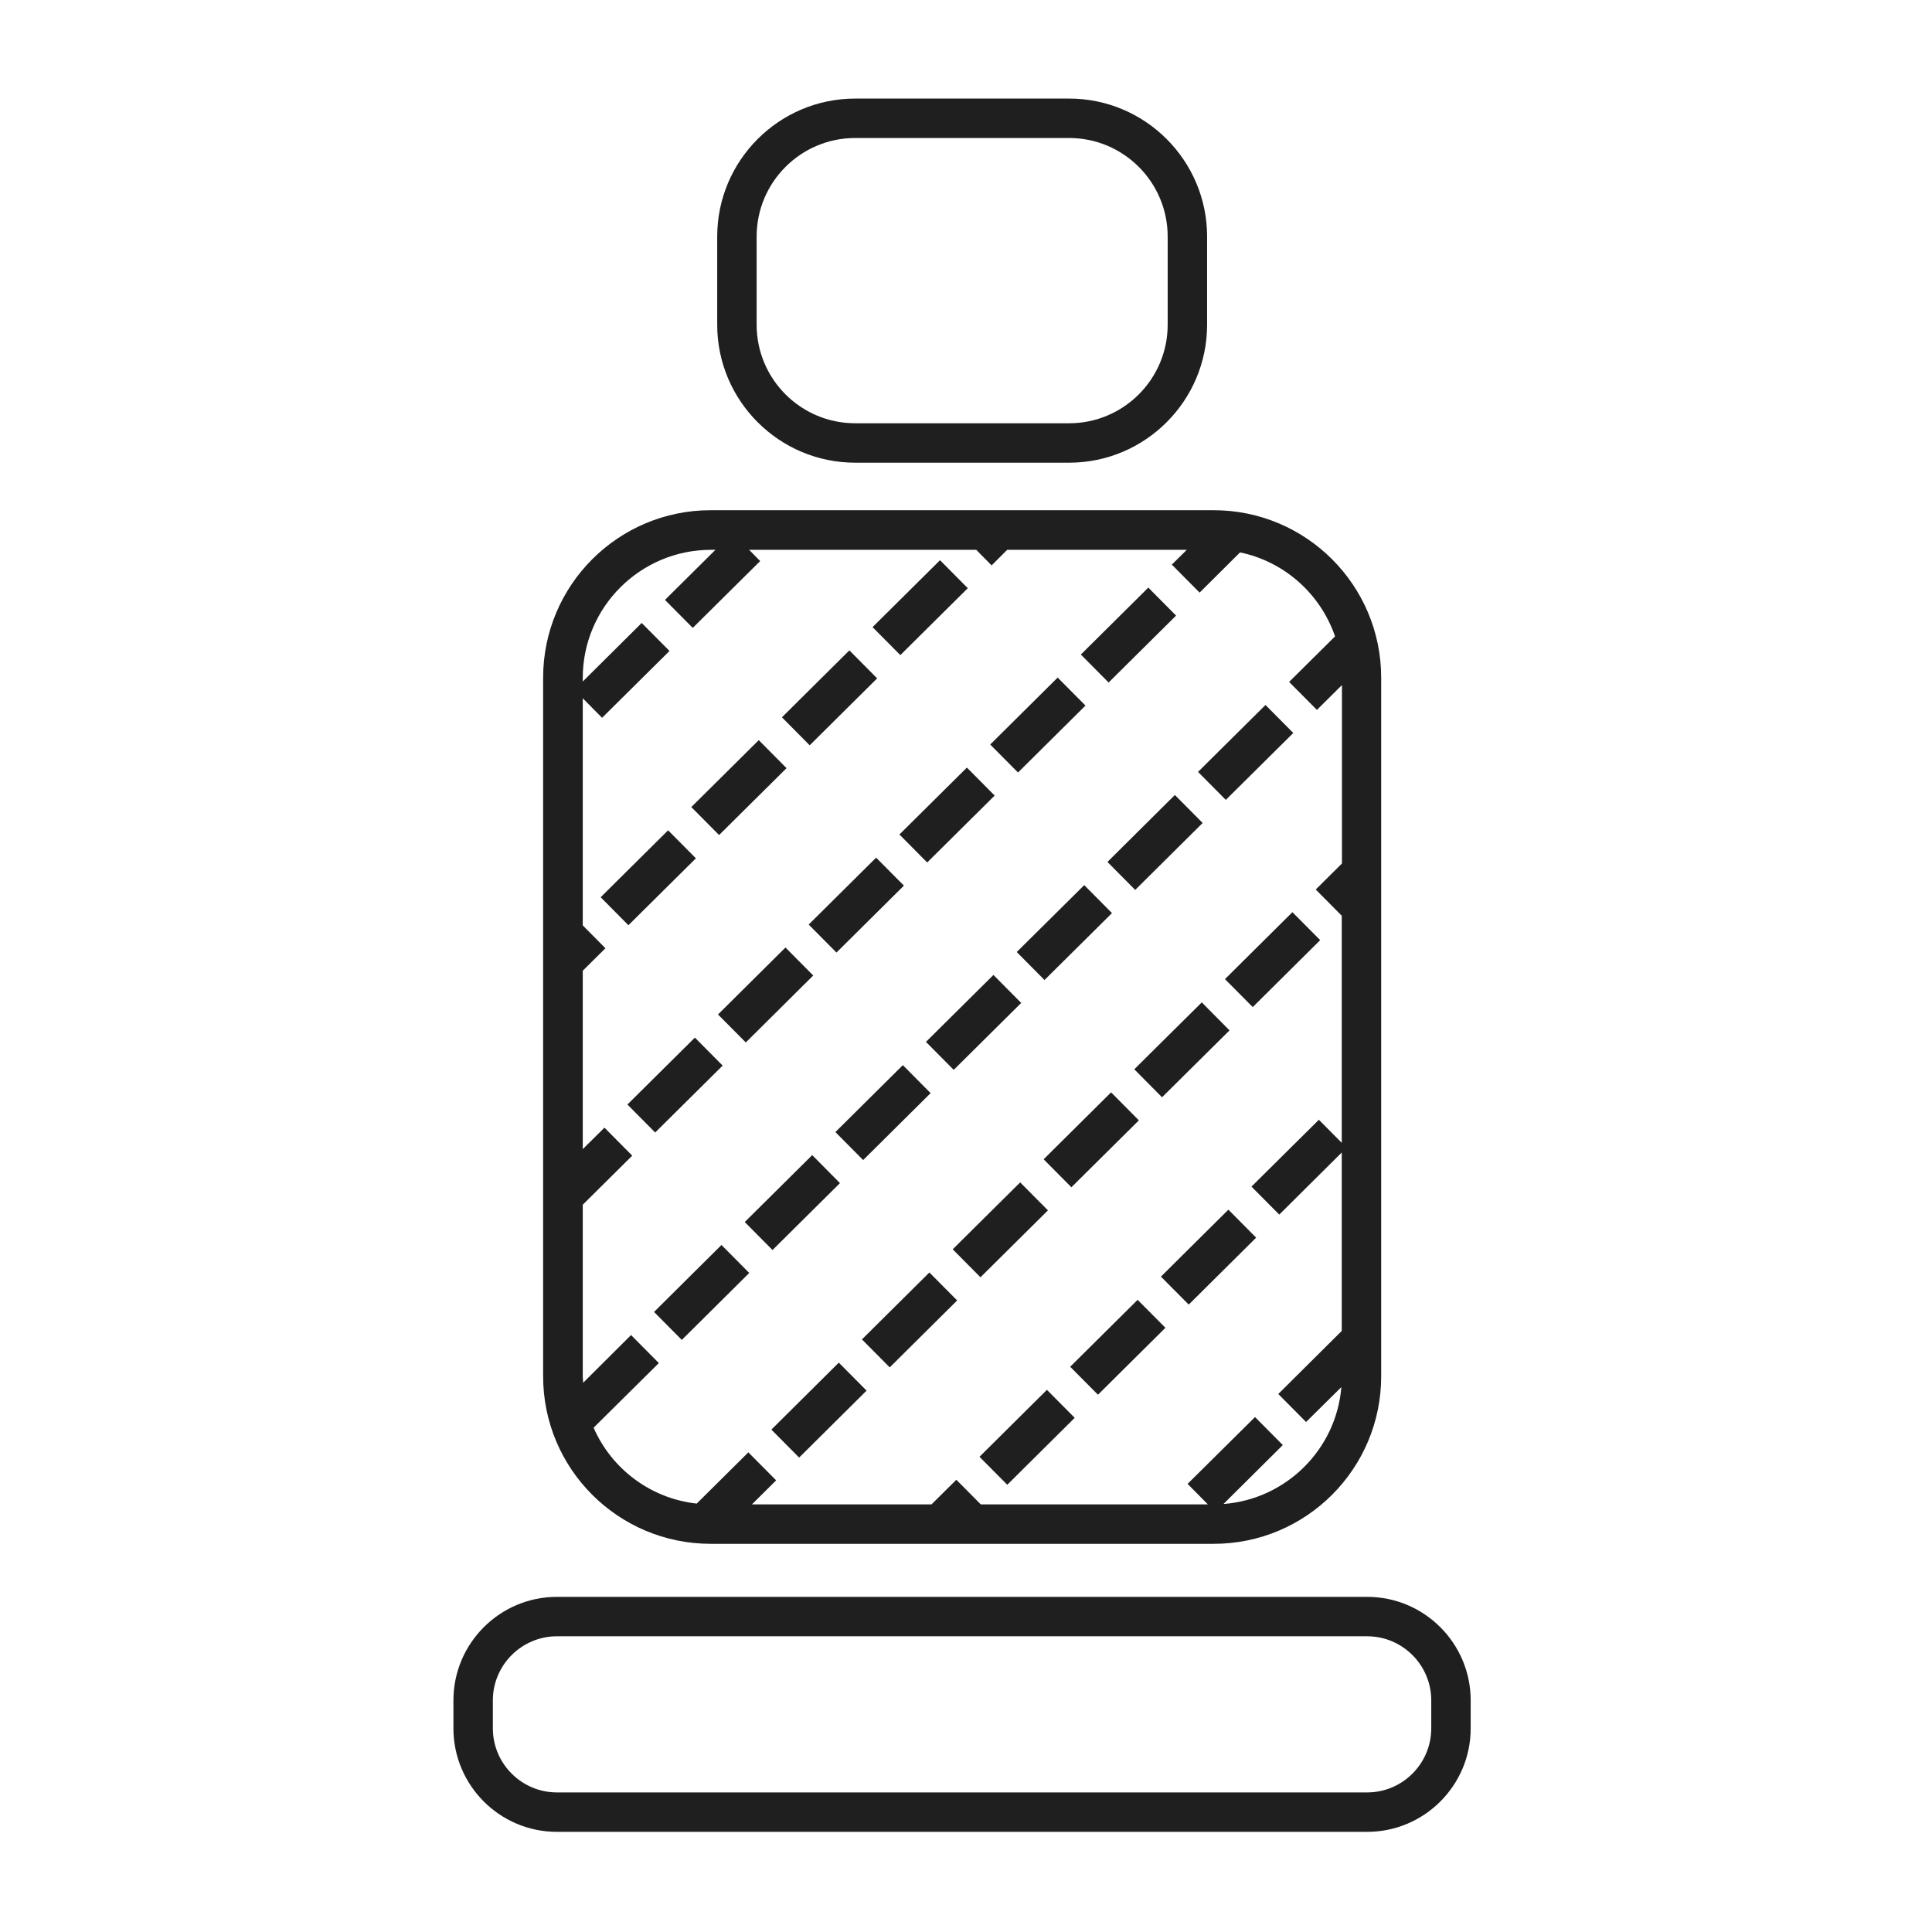 <svg width="98" height="98" viewBox="0 0 98 98" fill="none" xmlns="http://www.w3.org/2000/svg">
<path fill-rule="evenodd" clip-rule="evenodd" d="M69.35 81C72.25 81 74.6 83.36 74.6 86.25V87.67C74.6 90.57 72.24 92.92 69.35 92.92H28.25C25.35 92.92 23 90.56 23 87.67V86.25C23 83.35 25.36 81 28.25 81H69.35ZM28.25 83C26.46 83 25 84.46 25 86.25V87.67C25 89.46 26.46 90.92 28.25 90.92H69.35C71.14 90.92 72.6 89.46 72.6 87.67V86.25C72.6 84.46 71.14 83 69.35 83H28.25Z" fill="#1F1F1F"/>
<path d="M54.514 71.919L51.093 75.314L49.684 73.895L53.105 70.499L54.514 71.919Z" fill="#1F1F1F"/>
<path d="M43.957 70.539L40.536 73.935L39.127 72.516L42.548 69.12L43.957 70.539Z" fill="#1F1F1F"/>
<path d="M59.115 67.352L55.694 70.747L54.285 69.328L57.706 65.933L59.115 67.352Z" fill="#1F1F1F"/>
<path d="M48.552 65.965L45.131 69.36L43.722 67.941L47.143 64.546L48.552 65.965Z" fill="#1F1F1F"/>
<path d="M38.005 64.571L34.584 67.967L33.176 66.548L36.596 63.151L38.005 64.571Z" fill="#1F1F1F"/>
<path d="M63.718 62.78L60.297 66.175L58.888 64.756L62.309 61.36L63.718 62.78Z" fill="#1F1F1F"/>
<path d="M53.156 61.395L49.734 64.79L48.326 63.37L51.748 59.976L53.156 61.395Z" fill="#1F1F1F"/>
<path d="M42.607 60.013L39.185 63.407L37.777 61.987L41.199 58.593L42.607 60.013Z" fill="#1F1F1F"/>
<path d="M57.769 56.83L54.346 60.224L52.938 58.804L56.36 55.409L57.769 56.83Z" fill="#1F1F1F"/>
<path d="M47.205 55.449L43.783 58.844L42.375 57.424L45.797 54.029L47.205 55.449Z" fill="#1F1F1F"/>
<path d="M36.656 54.052L33.234 57.446L31.826 56.026L35.248 52.632L36.656 54.052Z" fill="#1F1F1F"/>
<path d="M62.367 52.266L58.944 55.659L57.536 54.239L60.959 50.846L62.367 52.266Z" fill="#1F1F1F"/>
<path d="M51.8 50.874L48.377 54.269L46.969 52.849L50.392 49.454L51.8 50.874Z" fill="#1F1F1F"/>
<path d="M41.251 49.482L37.83 52.878L36.421 51.459L39.842 48.062L41.251 49.482Z" fill="#1F1F1F"/>
<path d="M66.966 47.688L63.545 51.084L62.136 49.665L65.557 46.27L66.966 47.688Z" fill="#1F1F1F"/>
<path d="M56.405 46.317L52.982 49.711L51.574 48.291L54.997 44.898L56.405 46.317Z" fill="#1F1F1F"/>
<path d="M45.851 44.923L42.429 48.318L41.02 46.898L44.441 43.504L45.851 44.923Z" fill="#1F1F1F"/>
<path d="M35.299 43.538L31.876 46.932L30.468 45.512L33.89 42.117L35.299 43.538Z" fill="#1F1F1F"/>
<path d="M61.004 41.745L57.583 45.141L56.175 43.722L59.595 40.325L61.004 41.745Z" fill="#1F1F1F"/>
<path d="M50.454 40.355L47.031 43.749L45.623 42.329L49.046 38.935L50.454 40.355Z" fill="#1F1F1F"/>
<path d="M39.897 38.964L36.475 42.357L35.066 40.938L38.488 37.544L39.897 38.964Z" fill="#1F1F1F"/>
<path d="M65.601 37.18L62.179 40.574L60.77 39.154L64.192 35.76L65.601 37.18Z" fill="#1F1F1F"/>
<path d="M55.06 35.79L51.638 39.185L50.228 37.765L53.65 34.37L55.06 35.79Z" fill="#1F1F1F"/>
<path d="M44.493 34.41L41.071 37.805L39.663 36.385L43.085 32.99L44.493 34.41Z" fill="#1F1F1F"/>
<path d="M59.656 31.226L56.234 34.62L54.826 33.201L58.248 29.806L59.656 31.226Z" fill="#1F1F1F"/>
<path d="M49.091 29.836L45.669 33.23L44.26 31.811L47.682 28.416L49.091 29.836Z" fill="#1F1F1F"/>
<path fill-rule="evenodd" clip-rule="evenodd" d="M61.56 25.88C66.25 25.88 70.06 29.68 70.06 34.38V69.81C70.06 74.5 66.26 78.31 61.56 78.31H36.05C31.36 78.309 27.55 74.51 27.55 69.81V34.38C27.55 29.69 31.35 25.88 36.05 25.88H61.56ZM36.06 27.89C32.48 27.89 29.56 30.8 29.56 34.39V34.57L32.55 31.6L33.96 33.02L30.54 36.41L29.56 35.42V46.94L30.71 48.1L29.56 49.24V58.29L30.66 57.2L32.07 58.62L29.56 61.11V69.82C29.56 69.93 29.58 70.03 29.58 70.14L32.01 67.72L33.42 69.14L30.11 72.42C31.02 74.5 32.99 76.01 35.34 76.269L37.96 73.67L39.37 75.09L38.14 76.31H47.25L48.51 75.06L49.75 76.31H61.27L60.24 75.269L63.66 71.88L65.07 73.3L62.06 76.29C65.229 76.05 67.78 73.53 68.04 70.36L66.25 72.13L64.84 70.71L68.06 67.51V58.46L64.89 61.61L63.48 60.19L66.9 56.8L68.06 57.97V46.45L68.07 46.46L66.74 45.12L68.07 43.8V34.75L66.8 36.01L65.39 34.59L67.72 32.28C66.98 30.13 65.16 28.49 62.9 28.02L60.85 30.06L59.44 28.64L60.2 27.89H51.09L50.3 28.68L49.52 27.89H38L38.56 28.46L35.14 31.85L33.73 30.43L36.29 27.89H36.06Z" fill="#1F1F1F"/>
<path fill-rule="evenodd" clip-rule="evenodd" d="M54.23 5C58.09 5 61.23 8.14 61.23 12V16.47C61.23 20.33 58.09 23.47 54.23 23.47H43.38C39.52 23.47 36.38 20.33 36.38 16.47V12C36.38 8.14 39.52 5 43.38 5H54.23ZM43.38 7C40.62 7 38.38 9.24 38.38 12V16.47C38.38 19.23 40.62 21.47 43.38 21.47H54.23C56.99 21.47 59.23 19.23 59.23 16.47V12C59.23 9.24 56.99 7 54.23 7H43.38Z" fill="#1F1F1F"/>
</svg>
